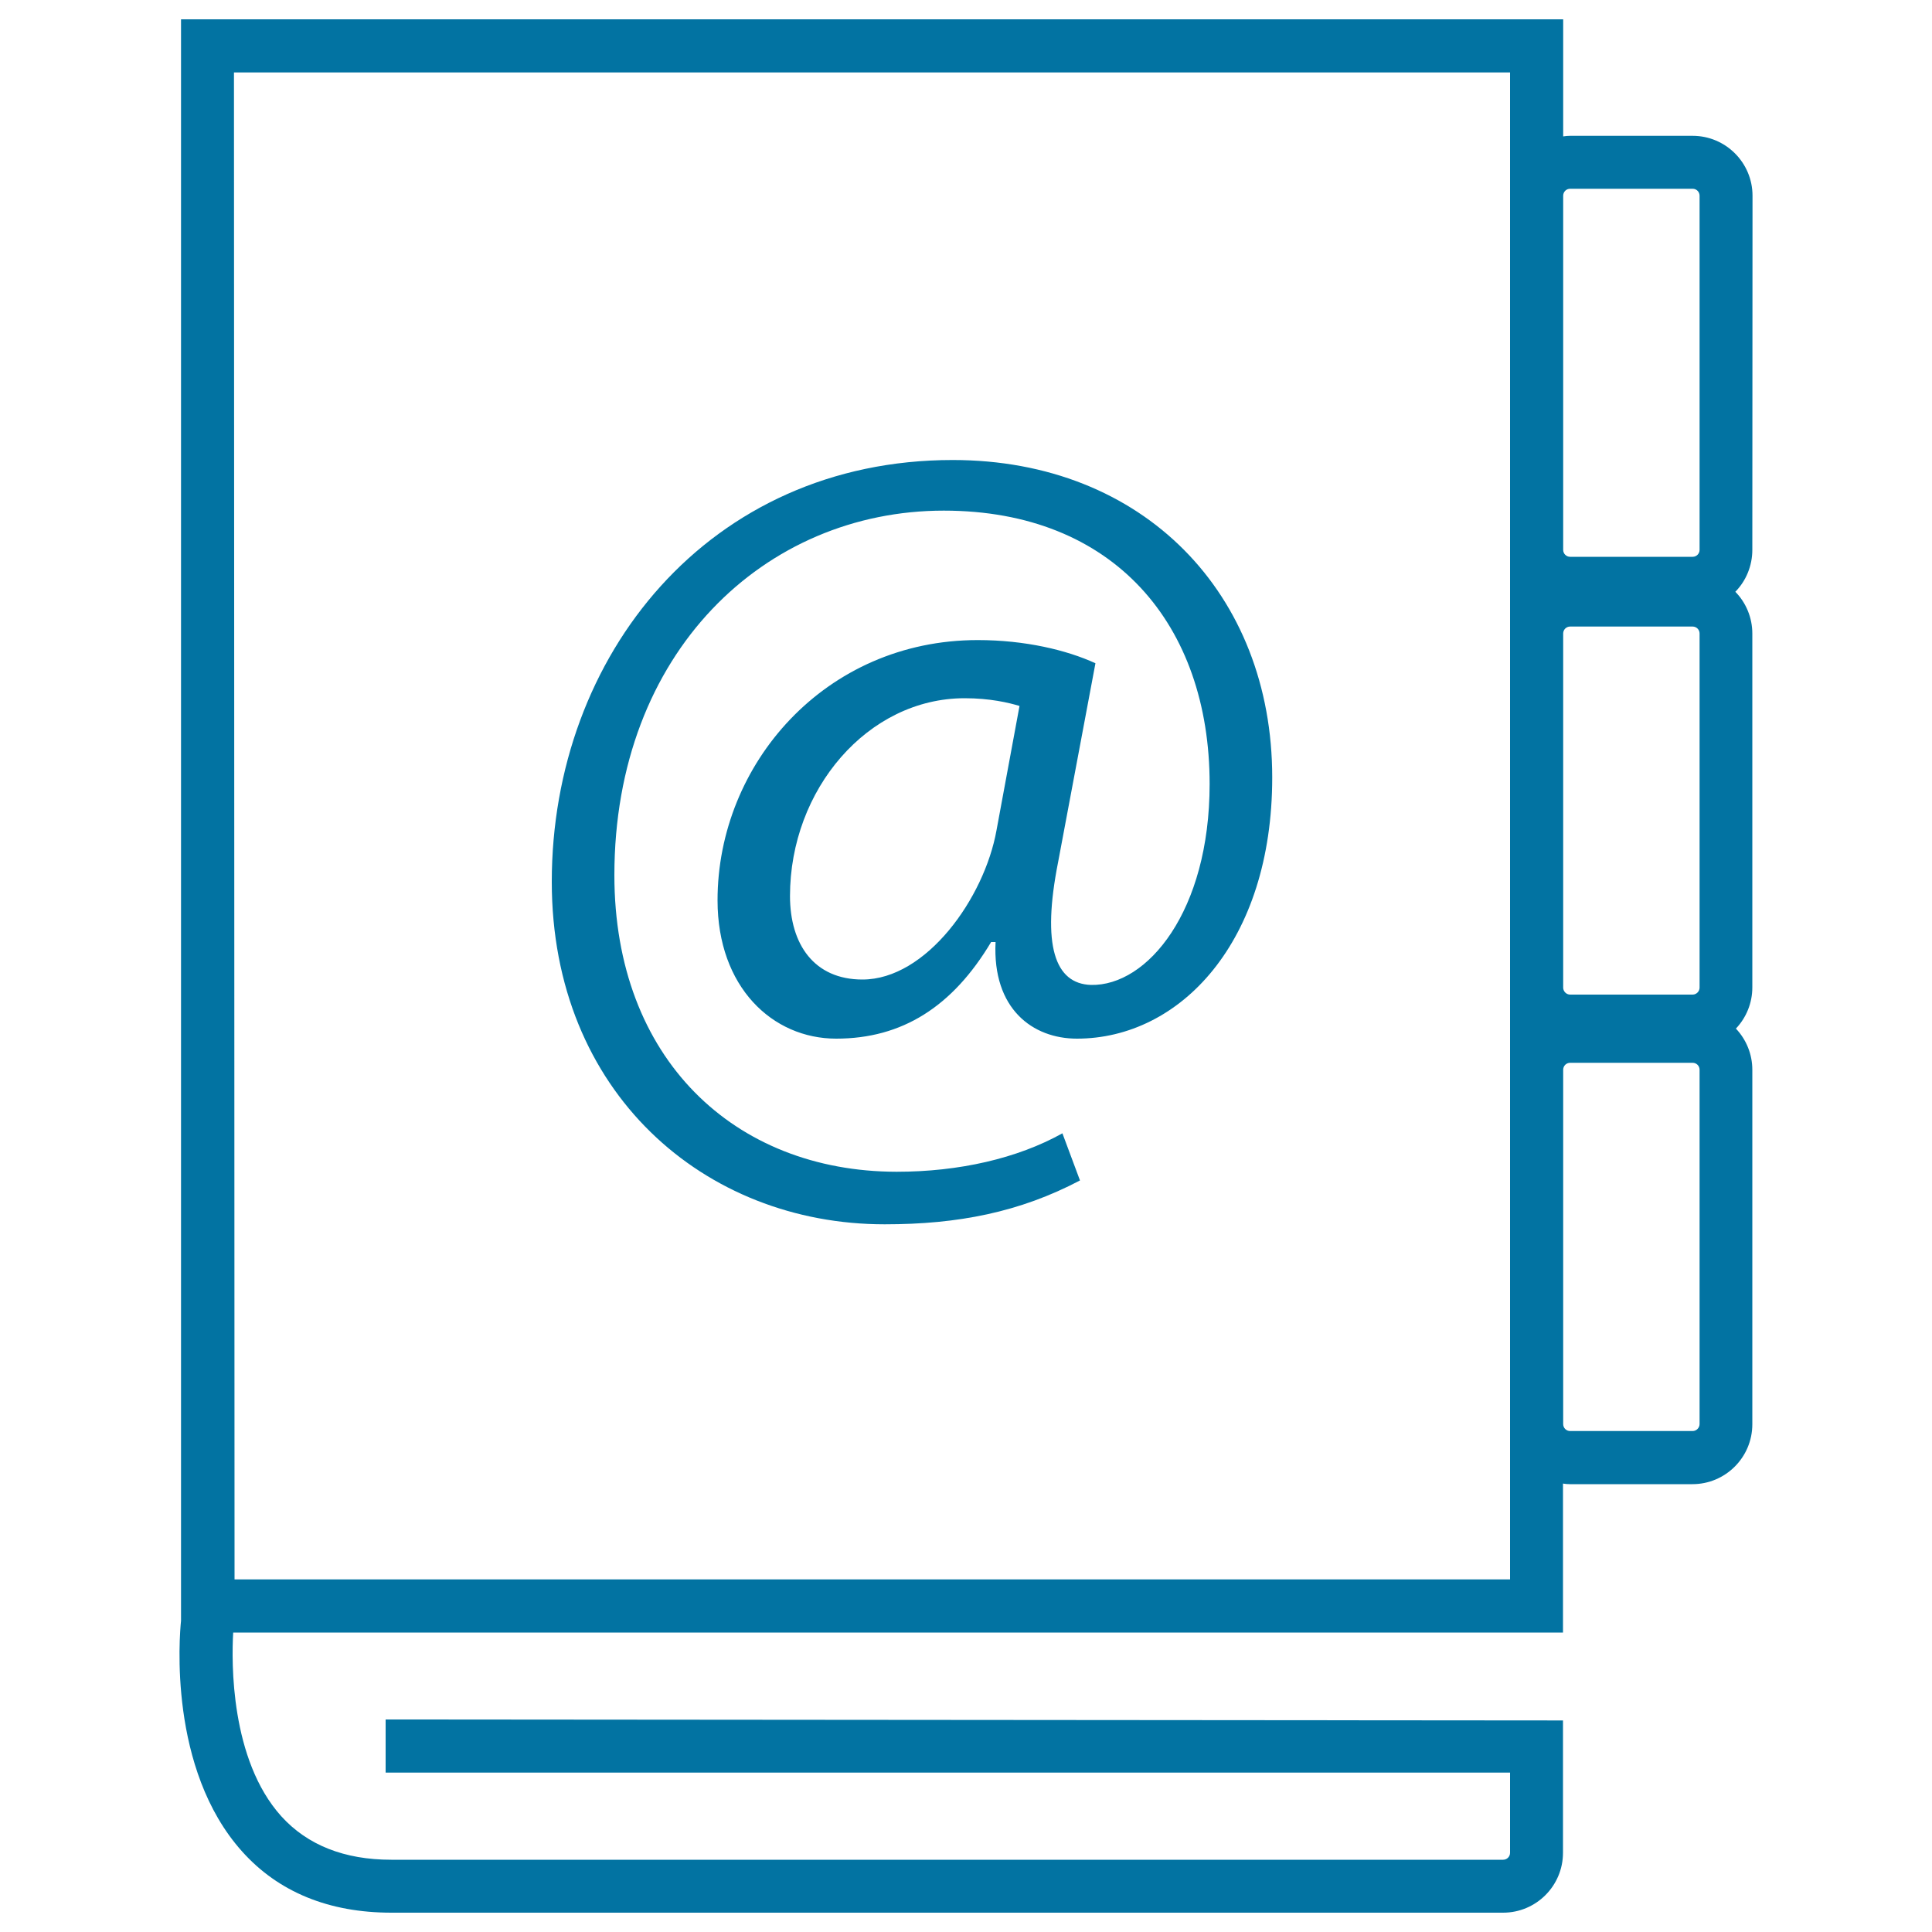 <svg xmlns="http://www.w3.org/2000/svg" viewBox="0 0 1000 1000" style="fill:#0273a2">
<title>Address Book SVG icon</title>
<g><g><path d="M457.9,633.7c38.1,0,69.9-6.3,101.1-22.7l-9.1-24.4c-23.3,13-53.5,19.9-85.8,19.9C380,606.4,318,547.9,318,453c0-115.4,77.9-188.7,170.5-188.7c88.1,0,137.6,59.1,137.6,141.5c0,66-32.3,104.6-61.4,104c-18.7-0.6-25.6-20.4-17-63.7L567,343.3c-14.8-6.8-36.4-12-60.9-12c-79,0-134.7,64.2-134.7,134.7c0,44.9,28.4,71.6,61.4,71.6c34.1,0,60.2-16.5,80.2-50h2.3c-1.7,34.7,19.3,50,42.1,50c53.4,0,101.1-50,101.1-135.2c0-94.9-66.5-164.3-165.4-164.3c-126.2,0-207.5,101.2-207.5,218.3C285.6,565.5,364.6,633.7,457.9,633.7z M515.8,429.7c-6.3,35.2-36.4,77.3-69.4,77.3c-25,0-37.5-18.2-37.5-43.2c0-55.2,40.3-102.4,90.4-102.4c13.1,0,22.8,2.3,28.4,4L515.8,429.7z"/><path d="M907.1,101.3c0-17.1-13.9-31-31-31h-63.4c-1.1,0-2.4,0.1-3.6,0.3V10H93.7v828.9c-0.8,7.7-6.7,76.7,31.6,119.4c18.8,21,44.9,31.7,77.3,31.7H778c17.1,0,31-13.9,31-31v-68.5L199.6,890v27.5h582V959c0,2-1.6,3.6-3.6,3.6H202.5c-24.3,0-43.4-7.6-56.9-22.5c-26.4-29.3-25.8-79.8-24.9-95.1h688.3v-77.1c1.2,0.2,2.4,0.3,3.6,0.3h63.4c17.1,0,31-13.9,31-31V553.7c0-8-3.1-15.6-8.5-21.3c5.4-5.7,8.5-13.3,8.5-21.3V327.9c0-8.1-3.2-15.9-8.8-21.6c5.6-5.7,8.8-13.5,8.8-21.7L907.1,101.3L907.1,101.3z M781.6,817.5H124.7h-2.2h-1.1l-0.3-780h660.5V817.5z M879.7,737.1c0,1.9-1.6,3.6-3.6,3.6h-63.4c-2,0-3.6-1.6-3.6-3.6V553.7c0-2,1.6-3.6,3.6-3.6h63.4c2,0,3.6,1.6,3.6,3.6V737.1z M879.7,511.2c0,1.9-1.6,3.6-3.6,3.6h-63.4c-2,0-3.6-1.7-3.6-3.6V327.9c0-2,1.6-3.6,3.6-3.6h63.4c2,0,3.6,1.6,3.6,3.6V511.2z M879.7,284.6c0,2-1.6,3.6-3.6,3.6h-63.4c-2,0-3.6-1.6-3.6-3.6V101.3c0-2,1.6-3.6,3.6-3.6h63.4c2,0,3.6,1.6,3.6,3.6V284.6z"/></g></g>
</svg>